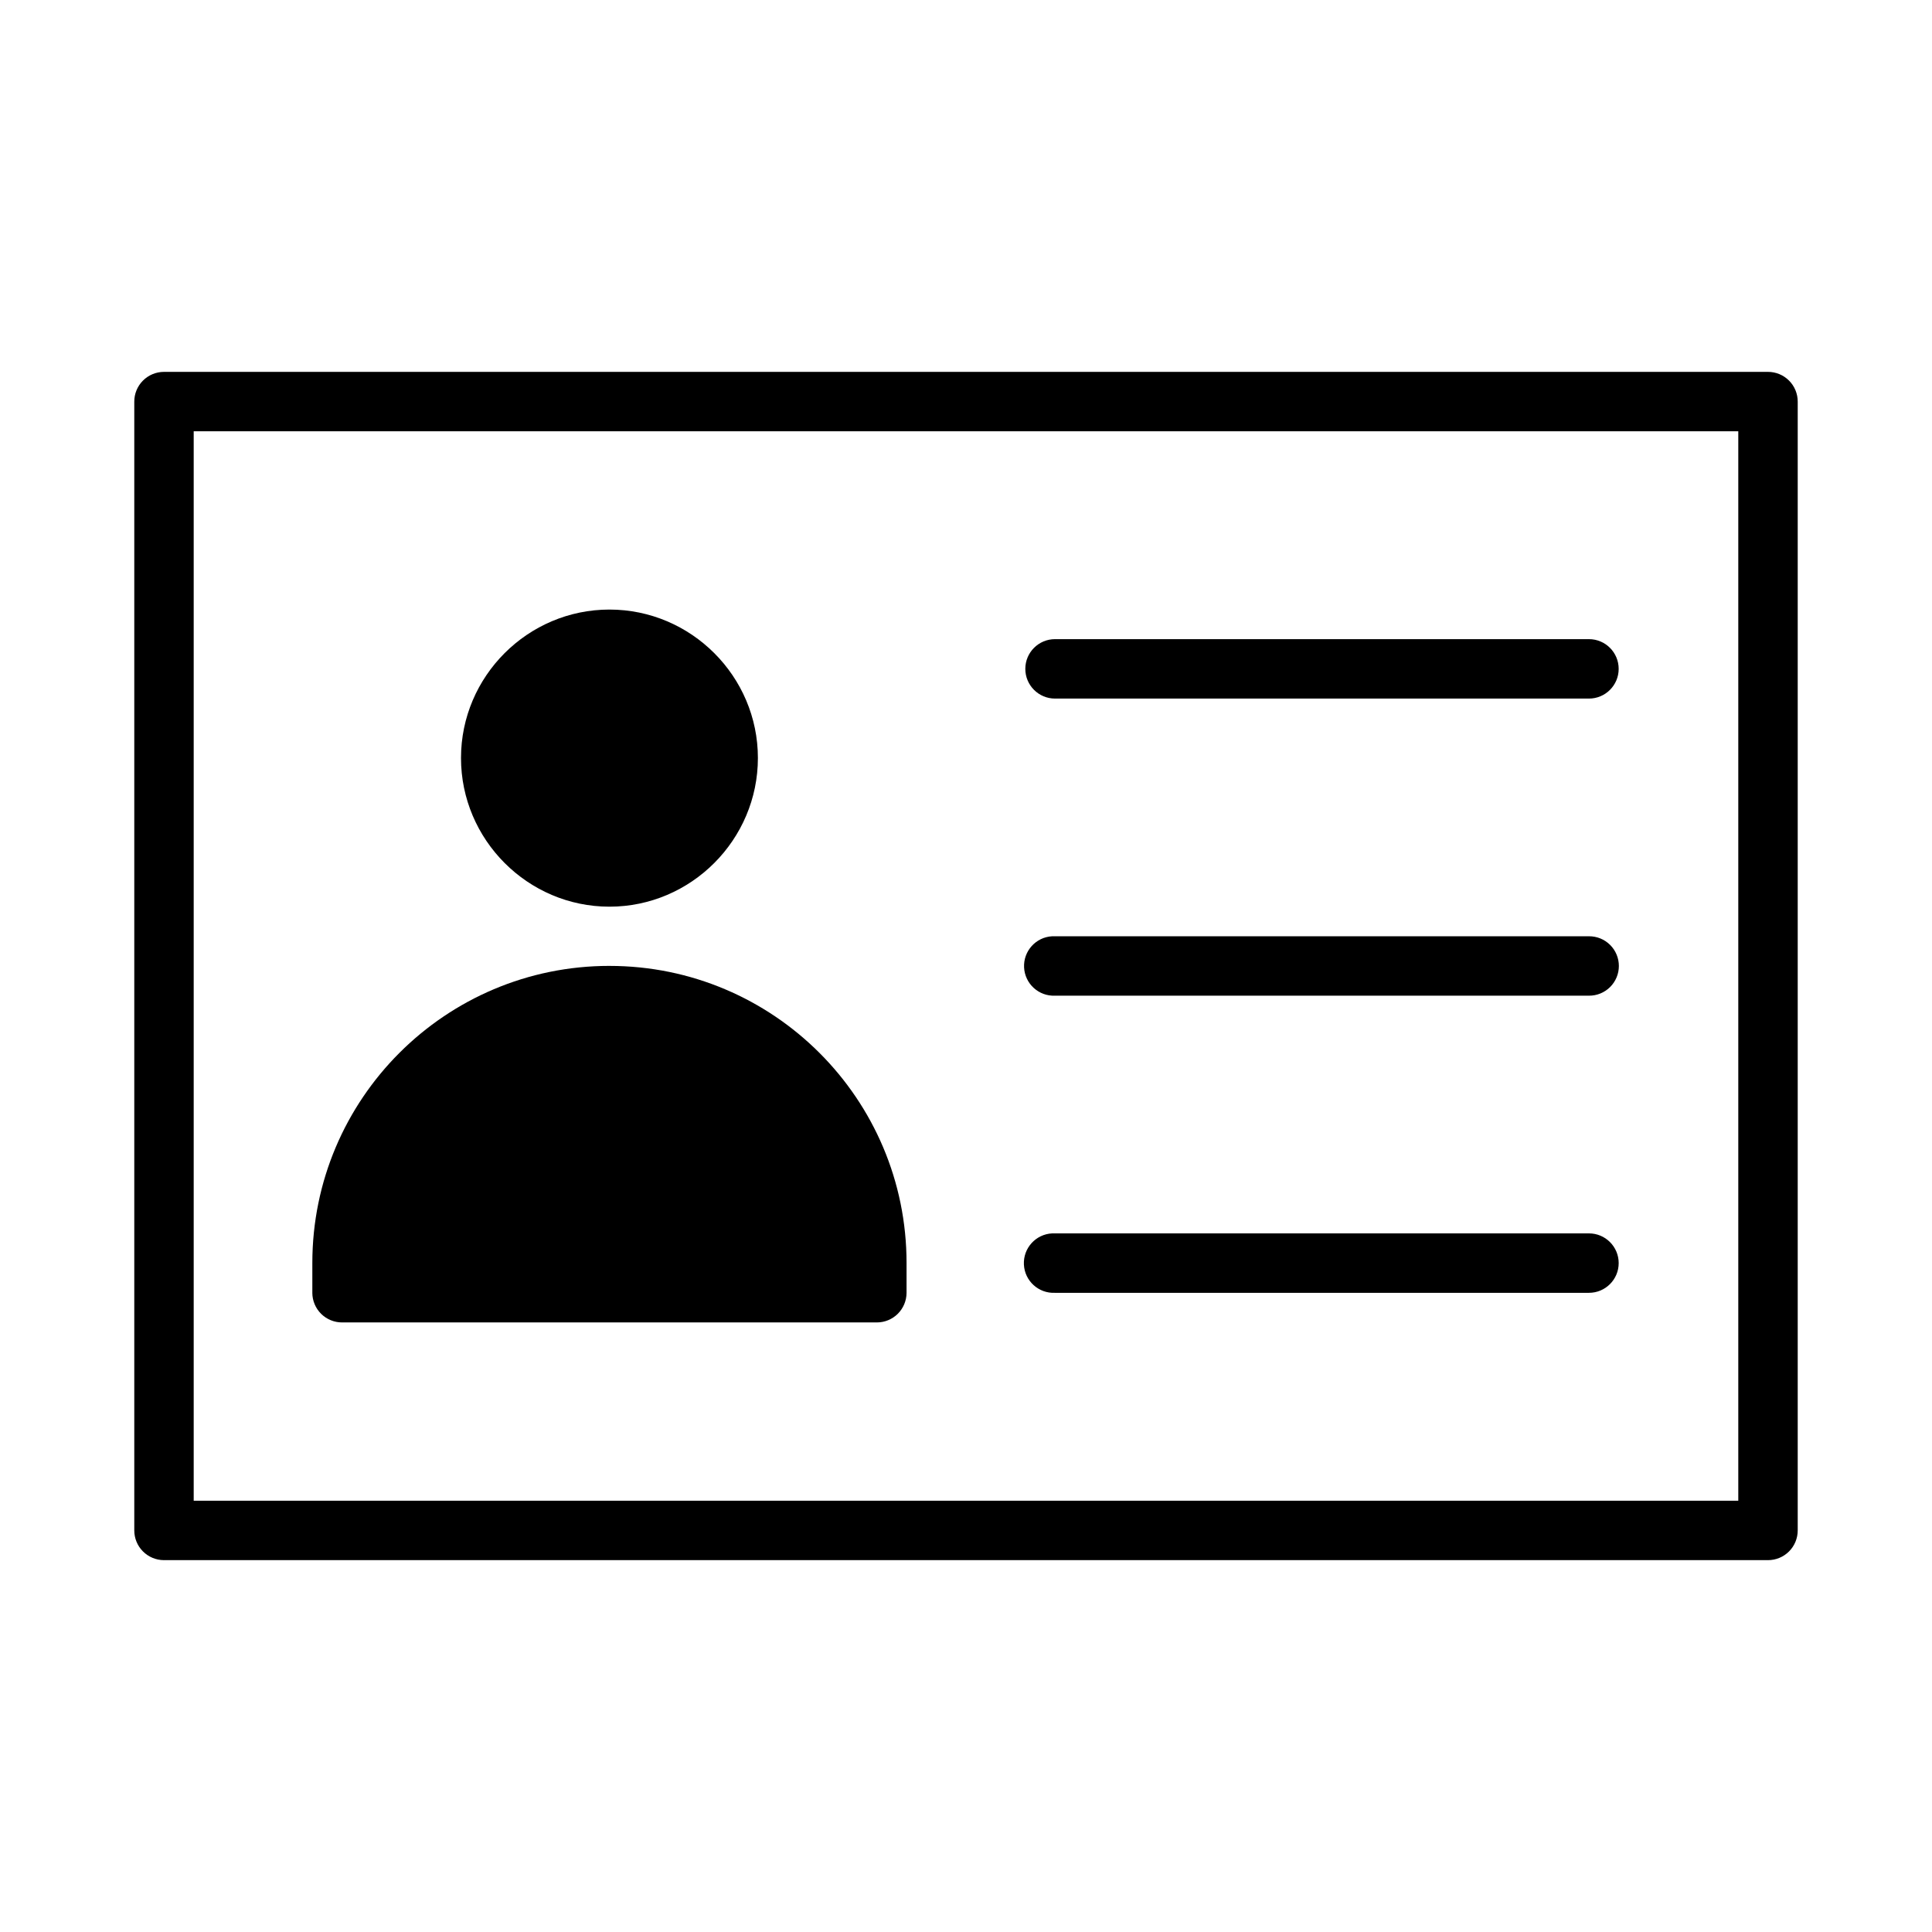 <?xml version="1.0" encoding="UTF-8"?>
<!-- Uploaded to: SVG Find, www.svgrepo.com, Generator: SVG Find Mixer Tools -->
<svg fill="#000000" width="800px" height="800px" version="1.1" viewBox="144 144 512 512" xmlns="http://www.w3.org/2000/svg">
 <g>
  <path d="m187.43 242.55c-2.086 0.008-4.086 0.844-5.559 2.328-1.473 1.48-2.293 3.488-2.285 5.574v299.1c-0.008 2.086 0.812 4.094 2.285 5.574 1.473 1.484 3.473 2.32 5.559 2.328h425.08c2.098 0.008 4.113-0.824 5.598-2.305 1.484-1.484 2.312-3.5 2.305-5.598v-299.1c0.008-2.098-0.82-4.113-2.305-5.594-1.484-1.484-3.5-2.316-5.598-2.309zm7.902 15.746h409.33v283.41h-409.33z"/>
  <path d="m422.84 470.86c-4.348 0.211-7.703 3.902-7.496 8.254 0.207 4.348 3.902 7.703 8.25 7.496h141.5c4.348 0 7.875-3.527 7.875-7.875 0-4.348-3.527-7.875-7.875-7.875h-141.5c-0.25-0.012-0.504-0.012-0.754 0z"/>
  <path d="m422.84 392.12c-4.328 0.234-7.656 3.918-7.449 8.25 0.211 4.328 3.875 7.68 8.203 7.496h141.5c2.098 0.016 4.113-0.809 5.598-2.289 1.488-1.477 2.324-3.488 2.324-5.582 0-2.098-0.836-4.109-2.324-5.586-1.484-1.48-3.5-2.301-5.598-2.289h-141.5c-0.25-0.012-0.504-0.012-0.754 0z"/>
  <path d="m423.59 313.38c-4.348 0-7.871 3.527-7.871 7.875 0 4.348 3.523 7.875 7.871 7.875h141.5c4.348 0 7.875-3.527 7.875-7.875 0-4.348-3.527-7.875-7.875-7.875z"/>
  <path d="m305.51 305.54c-21.645 0-39.34 17.695-39.34 39.34 0 21.645 17.695 39.398 39.34 39.398s39.34-17.754 39.34-39.398c0-21.645-17.695-39.34-39.34-39.34z"/>
  <path d="m305.51 399.97c-43.477 0-78.738 35.266-78.738 78.738v7.902l-0.004 0.004c0.008 2.086 0.848 4.086 2.328 5.559 1.48 1.469 3.488 2.293 5.578 2.285h141.67c2.09 0.008 4.094-0.816 5.578-2.285 1.48-1.473 2.316-3.473 2.324-5.559v-7.902c0-43.477-35.266-78.738-78.738-78.738z"/>
 </g>
</svg>